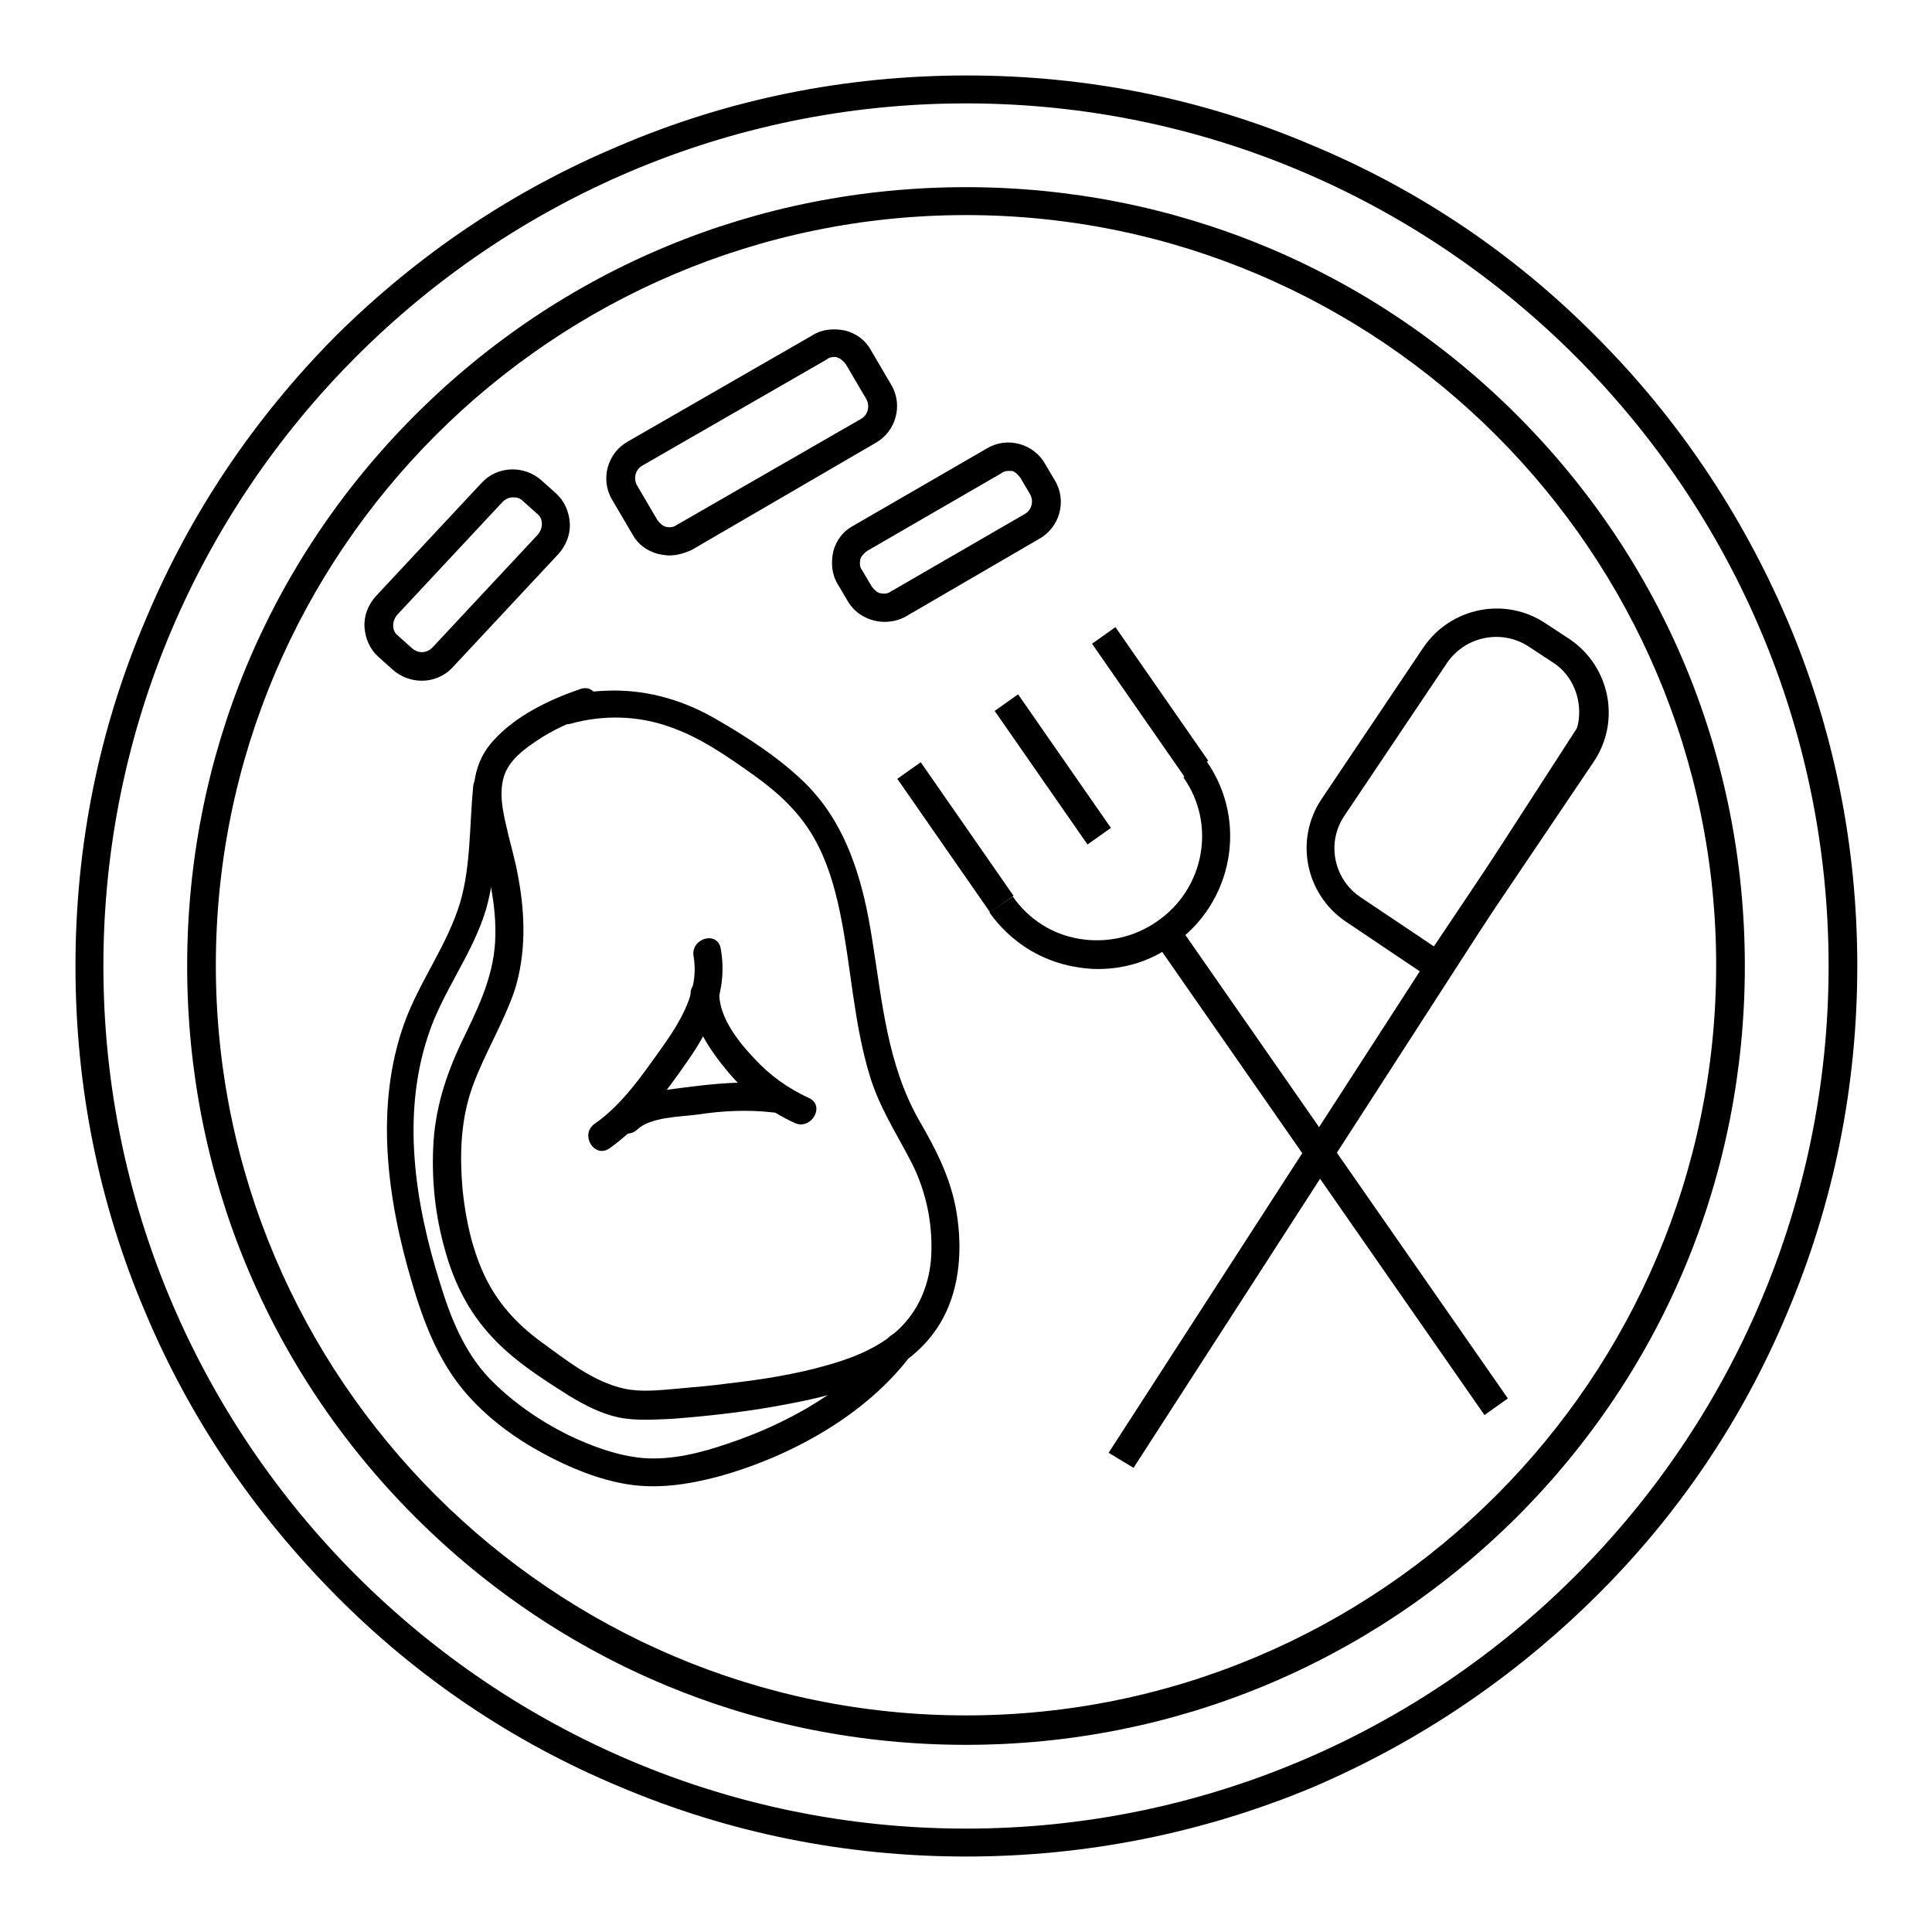 <?xml version="1.0" encoding="utf-8"?>
<!-- Svg Vector Icons : http://www.onlinewebfonts.com/icon -->
<!DOCTYPE svg PUBLIC "-//W3C//DTD SVG 1.1//EN" "http://www.w3.org/Graphics/SVG/1.1/DTD/svg11.dtd">
<svg version="1.1" xmlns="http://www.w3.org/2000/svg" xmlns:xlink="http://www.w3.org/1999/xlink" x="0px" y="0px" viewBox="0 0 256 256" enable-background="new 0 0 256 256" xml:space="preserve">
<g> <path fill="#000000" d="M128,246c-15.9,0-31.4-3.1-46-9.3c-14.1-5.9-26.7-14.4-37.5-25.3S25.2,188,19.3,174 c-6.2-14.5-9.3-30-9.3-46c0-15.9,3.1-31.4,9.3-45.9C25.2,68,33.7,55.4,44.5,44.5C55.4,33.7,68,25.2,82.1,19.3 c14.5-6.2,30-9.3,46-9.3c16,0,31.4,3.1,45.9,9.3c14.1,5.9,26.7,14.4,37.5,25.3c10.8,10.8,19.3,23.5,25.3,37.5 c6.2,14.5,9.3,30,9.3,45.9c0,15.9-3.1,31.4-9.3,46c-5.9,14.1-14.4,26.7-25.3,37.5S188,230.8,174,236.8 C159.4,242.9,143.9,246,128,246z M128,13.7C65,13.7,13.7,65,13.7,128c0,63,51.3,114.3,114.3,114.3c63,0,114.3-51.3,114.3-114.3 C242.3,65,191,13.7,128,13.7z"/> <path fill="#000000" d="M128,231.2c-27.6,0-53.5-10.7-73-30.2c-19.5-19.5-30.2-45.4-30.2-73c0-27.6,10.7-53.5,30.2-73 c19.5-19.5,45.4-30.2,73-30.2c27.5,0,53.5,10.7,73,30.2c19.5,19.5,30.2,45.4,30.2,73c0,27.6-10.7,53.5-30.2,73 C181.5,220.4,155.6,231.2,128,231.2z M128,28.5c-54.8,0-99.4,44.6-99.4,99.4c0,54.8,44.6,99.4,99.4,99.4 c54.8,0,99.4-44.6,99.4-99.4C227.4,73.2,182.8,28.5,128,28.5z"/> <path fill="#000000" d="M153,124.7l3.1-2.2l43.7,62.8l-3.1,2.2L153,124.7z M118.9,103.2l3.1-2.2l12.3,17.7l-3.1,2.2L118.9,103.2z  M131.8,94.2l3.1-2.2l12.3,17.7l-3.1,2.2L131.8,94.2z M144.7,85.3l3.1-2.2l12.3,17.7L157,103L144.7,85.3z"/> <path fill="#000000" d="M145.5,128.4c-1,0-2-0.1-3.1-0.3c-4.6-0.8-8.6-3.4-11.3-7.2l3.1-2.1c2.1,3,5.2,5,8.8,5.6 c3.6,0.6,7.3-0.2,10.3-2.3c6.3-4.3,7.9-12.9,3.5-19.1l3.1-2.1c5.5,7.9,3.5,18.8-4.5,24.3C152.6,127.3,149.1,128.4,145.5,128.4z  M146.9,192.5l62.3-96.4l3.2,2l-62.2,96.4L146.9,192.5z"/> <path fill="#000000" d="M191.1,130.7l-12.8-8.6c-5.3-3.6-6.8-10.8-3.2-16.2l13.5-20.1c3.6-5.3,10.8-6.8,16.2-3.2l3.2,2.1 c5.3,3.6,6.8,10.8,3.2,16.2L191.1,130.7z M180.3,118.9l9.7,6.5l17.9-26.7c1.2-1.7,1.6-3.8,1.2-5.9c-0.4-2.1-1.6-3.9-3.3-5l-3.2-2.1 c-3.6-2.4-8.5-1.4-10.9,2.2l-13.5,20.1C175.7,111.6,176.7,116.5,180.3,118.9L180.3,118.9z M91.9,126.7c0.8,4.6-1.8,8.8-4.4,12.4 c-2.5,3.5-5.1,7.3-8.7,9.8c-2,1.4-0.1,4.6,1.9,3.3c4.3-3,7.4-7.3,10.4-11.6c3.1-4.4,5.4-9.4,4.4-14.9 C95.1,123.3,91.5,124.3,91.9,126.7z"/> <path fill="#000000" d="M91.5,131.8c0.2,4,2.6,7.4,5.1,10.4c2.4,2.8,5.4,5.1,8.7,6.6c2.2,1,4.1-2.3,1.9-3.3c-2.8-1.3-5.2-3-7.3-5.3 c-2.1-2.2-4.5-5.3-4.6-8.4C95.2,129.3,91.4,129.3,91.5,131.8z"/> <path fill="#000000" d="M84.4,149.7c1.8-1.7,5.6-1.7,7.9-2c3.3-0.5,6.7-0.7,10.1-0.3c2.4,0.3,2.4-3.5,0-3.8 c-3.9-0.4-7.8,0-11.7,0.5c-3.1,0.4-6.6,0.7-9,2.9C79.9,148.7,82.6,151.3,84.4,149.7z"/> <path fill="#000000" d="M75.6,95.9c4.3-1.2,8.9-1.1,13.1,0.4c4.1,1.4,7.8,4,11.3,6.5c3.2,2.3,6,4.9,7.9,8.3c1.7,3,2.7,6.4,3.4,9.8 c1.5,7.2,1.8,14.7,4,21.8c1.2,3.9,3.3,7.2,5.2,10.8c2.1,3.9,3.1,8.3,2.9,12.8c-0.2,3.9-1.7,7.5-4.6,10.1c-2.6,2.3-6,3.6-9.2,4.5 c-4.2,1.2-8.6,1.9-13,2.4c-2.2,0.3-4.5,0.5-6.8,0.7c-2.3,0.2-4.8,0.5-7.1,0c-4.1-0.9-7.7-3.8-11-6.2c-3.3-2.4-5.9-5.3-7.6-9 c-1.6-3.5-2.4-7.3-2.8-11.1c-0.4-4.6-0.3-9.2,1.3-13.7c1.6-4.4,4.1-8.4,5.6-12.8c1.5-4.8,1.4-9.9,0.5-14.8 c-0.4-2.4-1.1-4.6-1.6-6.9c-0.5-2.1-1-4.5-0.3-6.7c0.7-2.1,2.6-3.5,4.4-4.7c2.1-1.4,4.3-2.4,6.7-3.2c2.3-0.8,1.3-4.4-1-3.6 c-4.1,1.4-8.5,3.5-11.5,6.8c-3.2,3.5-3,7.9-2,12.2c1.2,4.9,2.5,9.6,2.2,14.6c-0.3,4.8-2.4,9-4.5,13.3c-2.1,4.5-3.5,8.9-3.7,13.9 c-0.2,4.5,0.3,9,1.5,13.3c1.1,4.1,2.9,7.9,5.7,11.1c3,3.5,7.1,6.1,10.9,8.5c2,1.2,4.1,2.3,6.4,2.8c2.4,0.5,4.8,0.3,7.2,0.2 c5.2-0.4,10.4-1,15.5-2c7.4-1.4,15.9-3.8,20-10.7c2.4-4,2.9-9,2.3-13.6c-0.6-5-2.7-9.1-5.2-13.4c-4.1-7.3-4.8-15.5-6.1-23.6 c-1.2-7.9-3.4-15.8-9.4-21.4c-3.3-3.1-7.3-5.7-11.3-8c-4.1-2.4-8.7-3.8-13.5-3.8c-2.4,0-4.7,0.3-7,0.9 C72.3,92.8,73.3,96.5,75.6,95.9L75.6,95.9z"/> <path fill="#000000" d="M62.7,104.2c-0.5,5.1-0.3,10.4-1.7,15.3c-1.7,5.7-5.4,10.5-7.4,16c-4,11.1-2.3,23.4,1,34.5 c1.5,5.1,3.4,10.1,6.8,14.2c2.9,3.5,6.7,6.3,10.6,8.4c3.5,1.9,7.4,3.5,11.3,4.1c3.9,0.6,7.9,0,11.7-1c9.6-2.6,19.9-8.2,25.9-16.4 c1.4-1.9-1.8-3.8-3.3-1.9c-4.9,6.7-13.4,11.3-21.2,13.9c-3.5,1.2-7.4,2.2-11.2,1.9c-3.4-0.3-6.9-1.6-10-3.1 c-3.8-1.9-7.4-4.4-10.4-7.5c-3.3-3.5-5.1-8-6.5-12.6c-3.3-10.5-5.1-22.1-1.6-32.7c1.9-5.9,5.9-10.8,7.7-16.8 c1.5-5.3,1.4-10.9,1.9-16.3C66.7,101.8,62.9,101.8,62.7,104.2L62.7,104.2z"/> <path fill="#000000" d="M88.7,73.6c-0.5,0-1-0.1-1.5-0.2c-1.5-0.4-2.7-1.3-3.4-2.6l-2.7-4.6c-1.6-2.7-0.6-6.2,2.1-7.7l24.5-14.1 c1.3-0.8,2.8-0.9,4.3-0.6c1.5,0.4,2.7,1.3,3.4,2.6l2.7,4.6c1.6,2.7,0.6,6.2-2.1,7.7L91.6,72.9C90.7,73.3,89.7,73.6,88.7,73.6z  M110.5,47.3c-0.3,0-0.7,0.1-0.9,0.3L85.1,61.7c-0.9,0.5-1.2,1.7-0.7,2.6l2.7,4.6c0.3,0.4,0.7,0.8,1.1,0.9c0.5,0.1,1,0.1,1.4-0.2 l24.5-14.1c0.9-0.5,1.2-1.7,0.7-2.6l-2.7-4.6c-0.3-0.4-0.7-0.8-1.1-0.9C110.9,47.3,110.7,47.3,110.5,47.3z"/> <path fill="#000000" d="M117.2,82.4c-1.9,0-3.9-1-4.9-2.8l-1.3-2.2c-0.8-1.3-0.9-2.8-0.6-4.3c0.4-1.5,1.3-2.7,2.6-3.4l17.8-10.3 c2.7-1.6,6.2-0.6,7.7,2.1l1.3,2.2c1.6,2.7,0.6,6.2-2.1,7.7L120,81.7C119.1,82.2,118.1,82.4,117.2,82.4z M133.6,62.4 c-0.3,0-0.7,0.1-0.9,0.3l-17.8,10.3c-0.4,0.3-0.8,0.7-0.9,1.1c-0.1,0.5-0.1,1,0.2,1.4l1.3,2.2c0.3,0.4,0.7,0.8,1.1,0.9 c0.5,0.1,1,0.1,1.4-0.2l17.8-10.3c0.9-0.5,1.2-1.7,0.7-2.6l-1.3-2.2c-0.3-0.4-0.7-0.8-1.1-0.9C134,62.4,133.8,62.4,133.6,62.4 L133.6,62.4z"/> <path fill="#000000" d="M55.9,90.2c-1.4,0-2.8-0.5-3.9-1.5L50.1,87c-1.1-1-1.7-2.4-1.8-3.9c-0.1-1.5,0.5-3,1.5-4.1l14-15 c2.1-2.3,5.7-2.4,8-0.3l1.9,1.7c1.1,1,1.7,2.4,1.8,3.9c0.1,1.5-0.5,3-1.5,4.1l-14,15C58.9,89.6,57.4,90.2,55.9,90.2L55.9,90.2z  M68,65.9c-0.5,0-1,0.2-1.4,0.6l-14,15c-0.3,0.4-0.5,0.8-0.5,1.4c0,0.5,0.2,1,0.6,1.3l1.9,1.7c0.8,0.7,1.9,0.7,2.7-0.1l14-15 c0.3-0.4,0.5-0.8,0.5-1.4c0-0.5-0.2-1-0.6-1.3l-1.9-1.7C68.9,66,68.5,65.9,68,65.9z"/></g>
</svg>